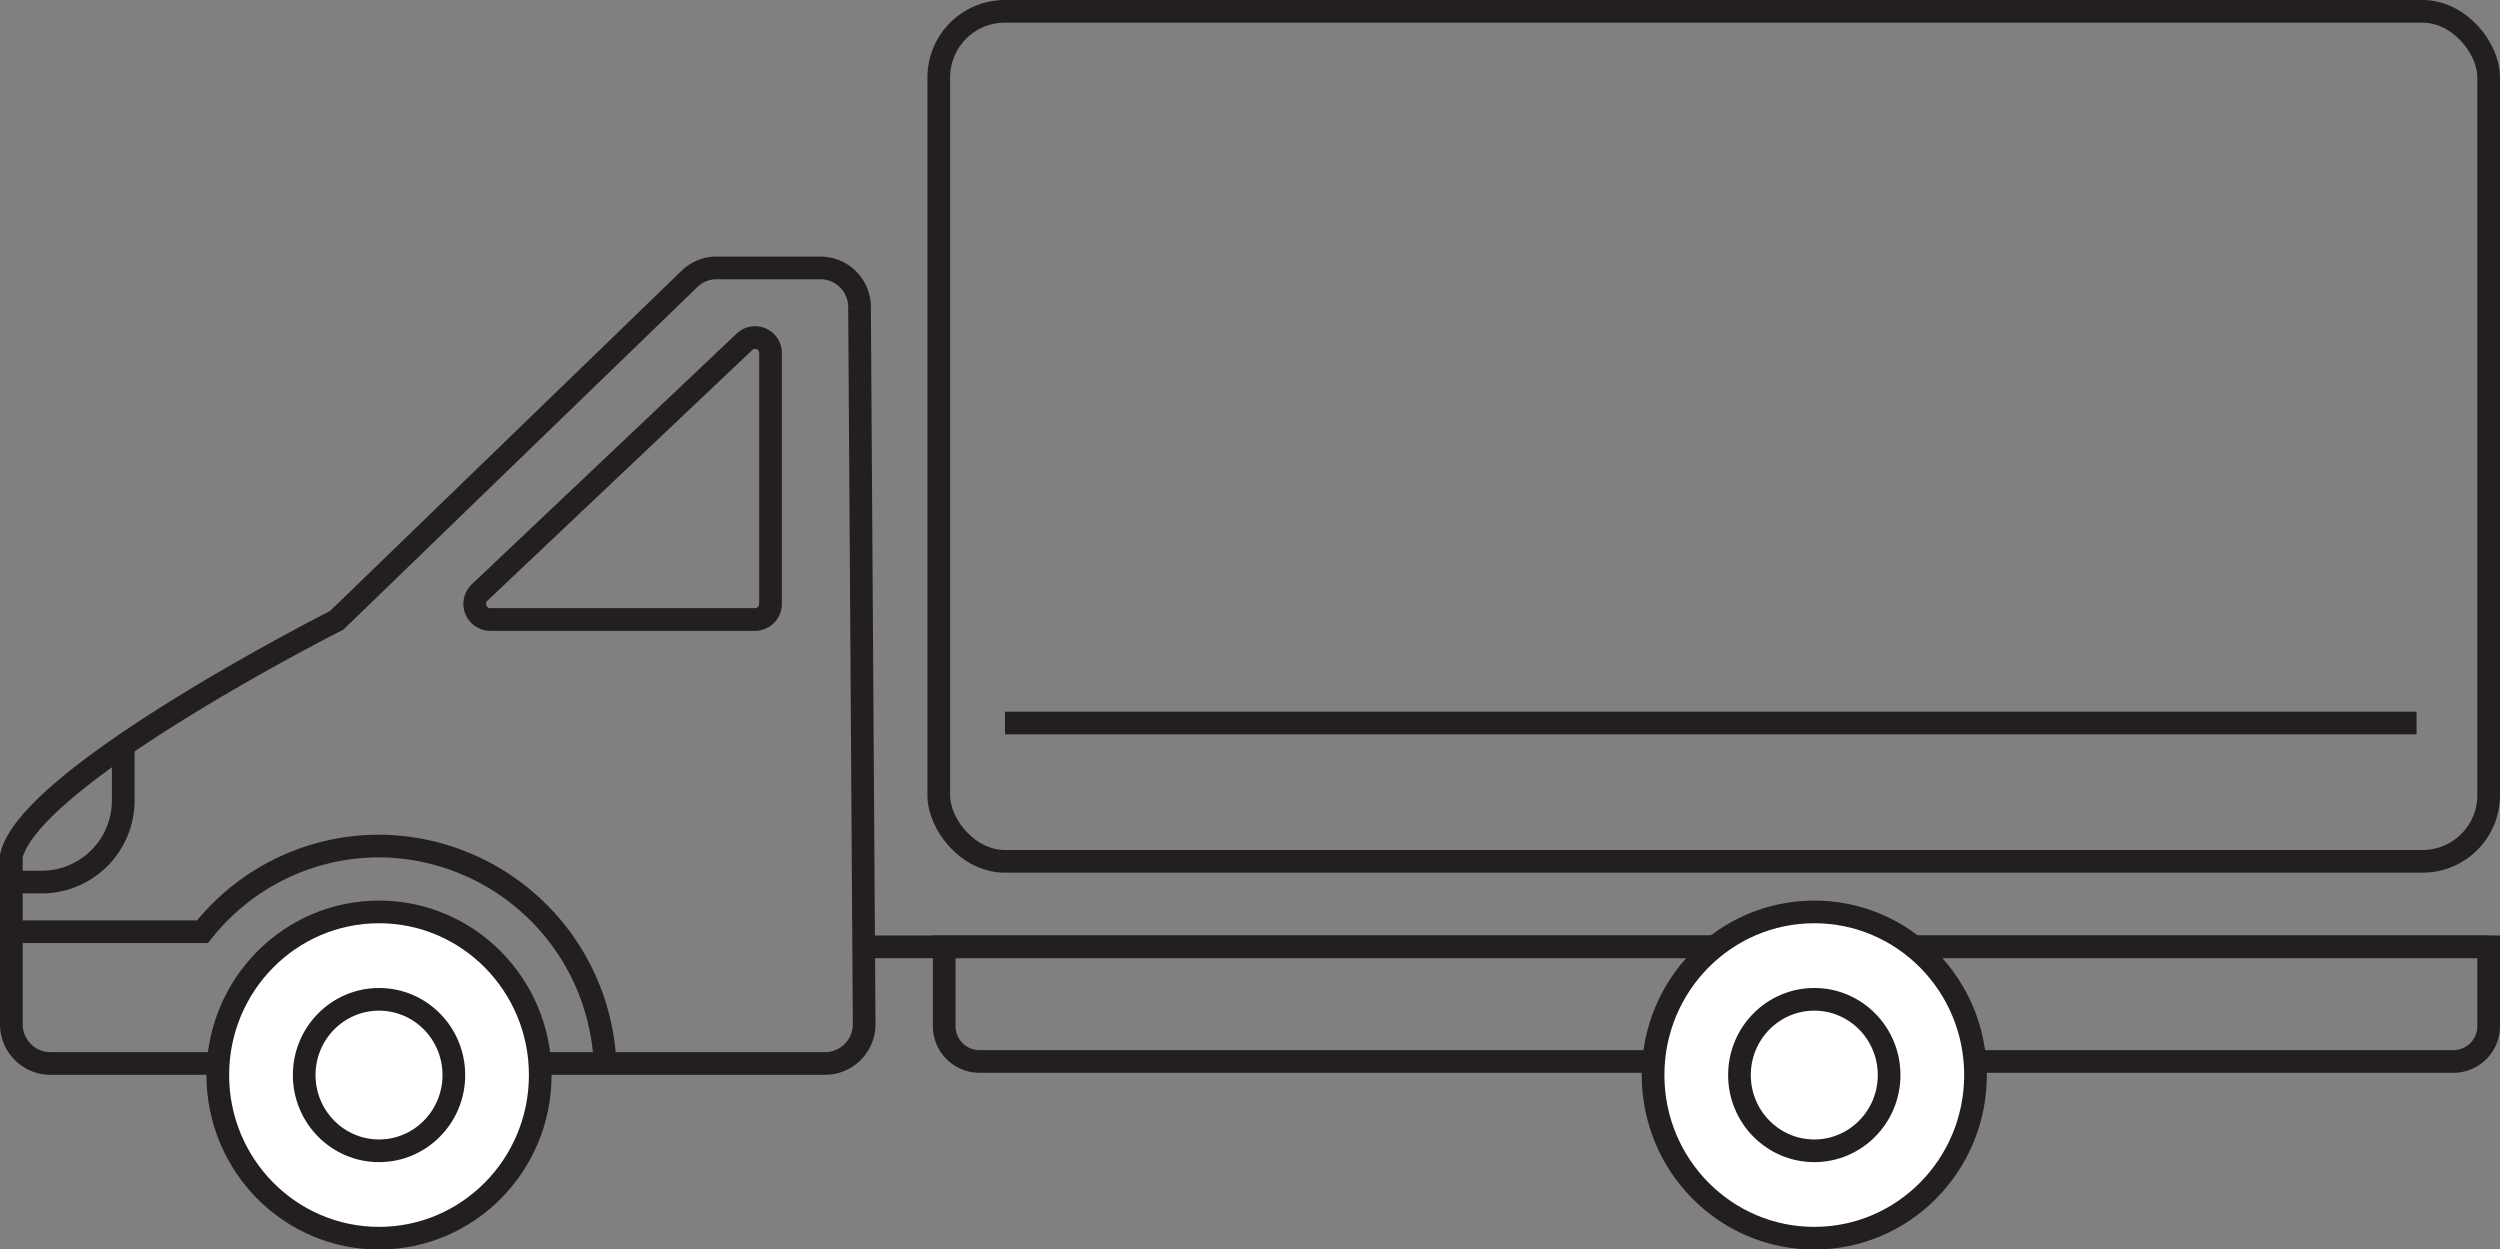 <svg xmlns="http://www.w3.org/2000/svg" viewBox="0 0 220.5 110.2"><rect x="0" y="0" width="220.5" height="110.2" fill="#808080" stroke="none"/><defs><style>.cls-1{fill:none;}.cls-1,.cls-2{stroke:#231f20;stroke-miterlimit:10;stroke-width:2px;}.cls-2{fill:#fff;}</style></defs><title>vans_box</title><g id="Laag_2" data-name="Laag 2"><g id="Layer_1" data-name="Layer 1"><rect class="cls-1" x="82.8" y="1" width="136.7" height="74.97" rx="5.83"/><path class="cls-1" d="M72.38,23.63H63.16a3.43,3.43,0,0,0-2.38,1L29.7,54.71S2.58,68.43,1,75.51V90.32A3.46,3.46,0,0,0,4.44,93.8H72.78a3.46,3.46,0,0,0,3.44-3.5c-.08-12-.33-51.3-.41-63.22A3.45,3.45,0,0,0,72.38,23.63Z"/><path class="cls-1" d="M83.25,83.51H219.5a0,0,0,0,1,0,0v7a3.11,3.11,0,0,1-3.11,3.11h-130a3.11,3.11,0,0,1-3.11-3.11v-7A0,0,0,0,1,83.25,83.51Z"/><line class="cls-1" x1="76.24" y1="83.51" x2="219.5" y2="83.51"/><path class="cls-1" d="M53.35,93.51A20.06,20.06,0,0,0,33.43,74.62a19.83,19.83,0,0,0-15.57,7.56H.9"/><path class="cls-1" d="M.92,77.8H3.71a7.2,7.2,0,0,0,7.16-7.24v-5"/><path class="cls-1" d="M42.3,52.26,65.67,30.14a1.36,1.36,0,0,1,2.29,1V53.26a1.37,1.37,0,0,1-1.36,1.38H43.23A1.38,1.38,0,0,1,42.3,52.26Z"/><ellipse class="cls-2" cx="33.43" cy="94.82" rx="14.22" ry="14.39"/><ellipse class="cls-1" cx="33.43" cy="94.82" rx="6.6" ry="6.68"/><ellipse class="cls-2" cx="160.02" cy="94.82" rx="14.22" ry="14.39"/><ellipse class="cls-1" cx="160.02" cy="94.82" rx="6.6" ry="6.68"/><line class="cls-1" x1="88.64" y1="63.77" x2="213.14" y2="63.77"/></g></g></svg>